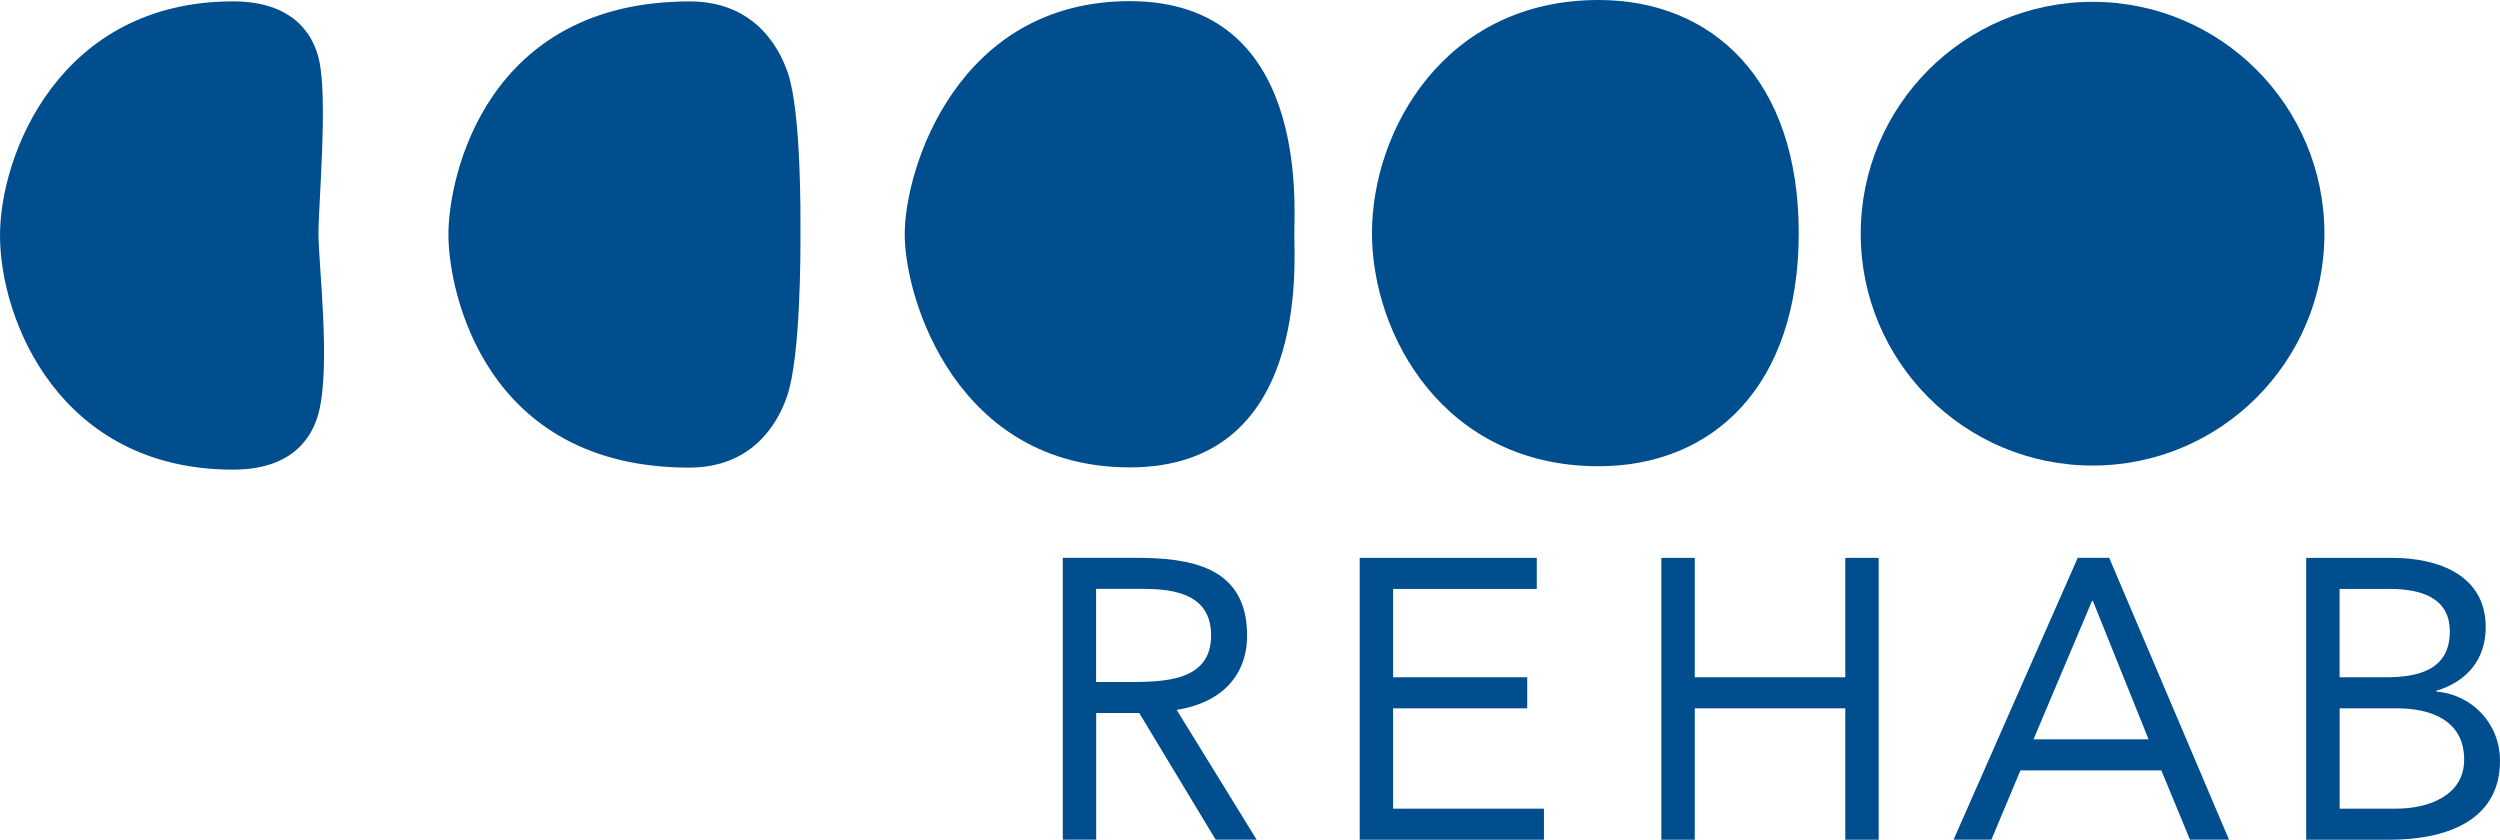 <!-- Generator: Adobe Illustrator 16.0.3, SVG Export Plug-In . SVG Version: 6.00 Build 0) --><svg xmlns="http://www.w3.org/2000/svg" xmlns:xlink="http://www.w3.org/1999/xlink" version="1.1" id="Ebene_1" x="0px" y="0px" width="54.409px" height="18.275px" viewBox="0 0 54.409 18.275" xml:space="preserve"><path fill="#004E8E" d="M50.588,5.086c0,2.786-2.259,5.046-5.045,5.046c-2.787,0-5.047-2.26-5.047-5.046 c0-2.787,2.26-5.046,5.047-5.046C48.329,0.04,50.588,2.299,50.588,5.086"/><path fill="#004E8E" d="M34.792,0c-3.358,0-4.933,2.845-4.933,5.073c0,2.229,1.574,5.074,4.933,5.074 c2.472,0,4.355-1.729,4.355-5.074C39.147,1.728,37.264,0,34.792,0"/><path fill="#004E8E" d="M24.589,0.025c-3.749,0-4.899,3.636-4.899,5.073c0,1.438,1.15,5.074,4.899,5.074 c3.889,0,3.58-4.402,3.58-5.074C28.169,4.428,28.478,0.025,24.589,0.025"/><path fill="#004E8E" d="M17.147,1.588c-0.218-0.641-0.788-1.557-2.137-1.557c-4.435,0-5.251,3.812-5.251,5.073 c0,1.261,0.802,5.073,5.237,5.073c1.349,0,1.917-0.917,2.135-1.558c0.297-0.875,0.29-3.174,0.29-3.515 C17.422,4.763,17.442,2.463,17.147,1.588"/><path fill="#004E8E" d="M6.941,1.291C6.809,0.727,6.362,0.03,5.073,0.03C1.306,0.03,0,3.353,0,5.125 c0,1.847,1.306,5.096,5.073,5.096c1.289,0,1.73-0.699,1.868-1.261c0.257-1.04-0.01-3.209-0.01-3.877 C6.932,4.425,7.14,2.13,6.941,1.291"/><path fill="#004E8E" d="M23.856,12.816h1.022c0.711,0,1.48,0.13,1.48,1.014c0,1.013-1.048,1.013-1.853,1.013h-0.65V12.816 M23.13,18.274h0.727v-2.756h0.937l1.663,2.756h0.892l-1.741-2.825c0.953-0.147,1.533-0.727,1.533-1.619 c0-1.516-1.256-1.69-2.441-1.69H23.13V18.274"/><polyline fill="#004E8E" points="29.592,12.141 33.446,12.141 33.446,12.817 30.319,12.817 30.319,14.74 33.238,14.74 33.238,15.416 30.319,15.416 30.319,17.599 33.602,17.599 33.602,18.275 29.592,18.275 29.592,12.141 "/><polyline fill="#004E8E" points="36.157,12.141 36.884,12.141 36.884,14.74 40.16,14.74 40.16,12.141 40.887,12.141 40.887,18.275 40.16,18.275 40.16,15.416 36.884,15.416 36.884,18.275 36.157,18.275 36.157,12.141 "/><path fill="#004E8E" d="M46.761,16.091h-2.505l1.275-3.015h0.017L46.761,16.091 M42.517,18.274h0.823l0.632-1.508h3.066l0.624,1.508 h0.849l-2.607-6.134h-0.685L42.517,18.274"/><path fill="#004E8E" d="M50.919,12.817h1.083c0.658,0,1.315,0.173,1.315,0.926c0,0.85-0.71,0.997-1.394,0.997h-1.005V12.817 M50.191,18.275h1.828c1.134,0,2.39-0.365,2.39-1.717c0-0.805-0.597-1.437-1.386-1.507v-0.017c0.66-0.199,1.075-0.675,1.075-1.386 c0-1.126-1.022-1.507-2.037-1.507h-1.87V18.275z M50.919,15.416h1.247c0.737,0,1.463,0.259,1.463,1.117 c0,0.779-0.77,1.066-1.481,1.066h-1.229V15.416"/></svg>